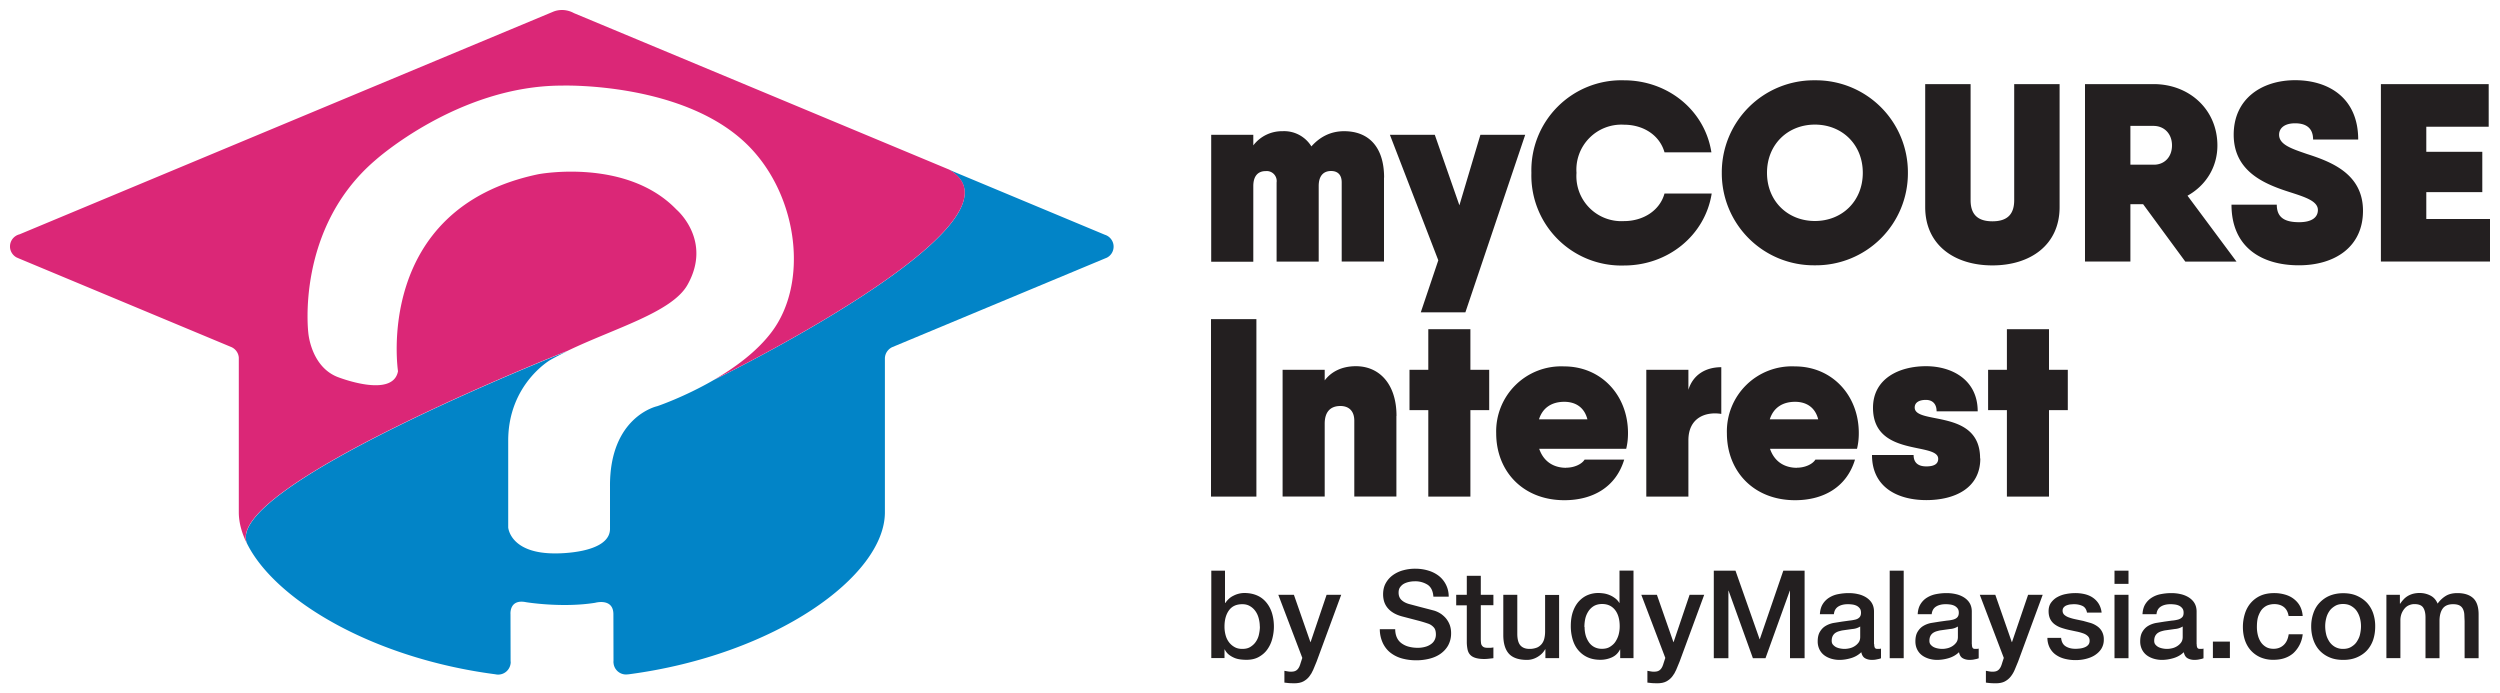 <svg xmlns="http://www.w3.org/2000/svg" xmlns:xlink="http://www.w3.org/1999/xlink" width="250" height="69.33" xmlns:v="https://vecta.io/nano"><g fill="#231f20"><path d="M121.1 57.07h1.4v3.23h.03c.1-.15.22-.29.36-.42s.29-.23.46-.31a2.4 2.4 0 0 1 .53-.2 2.3 2.3 0 0 1 .55-.07c.5 0 .93.09 1.31.26s.68.42.92.72.43.66.55 1.07.18.85.18 1.31c0 .42-.06.84-.17 1.24a3.2 3.2 0 0 1-.5 1.06c-.22.31-.51.55-.85.74s-.75.28-1.21.28a4.8 4.8 0 0 1-.64-.04c-.22-.03-.42-.08-.62-.17s-.37-.19-.53-.32-.29-.3-.4-.51h-.02v.87h-1.32v-8.75zm4.88 5.59c0-.29-.04-.56-.11-.83s-.18-.51-.33-.72a1.7 1.7 0 0 0-.55-.5c-.22-.13-.47-.19-.76-.19-.59 0-1.03.2-1.33.61s-.45.95-.45 1.63a3.2 3.2 0 0 0 .12.89 2 2 0 0 0 .35.7c.16.2.34.35.56.47s.47.17.75.17c.32 0 .59-.06.81-.2s.4-.3.54-.51a2 2 0 0 0 .31-.71c.06-.27.1-.54.1-.82z"/><use xlink:href="#B"/><path d="M139.52 62.9c0 .33.06.62.17.86s.27.43.48.58a2.1 2.1 0 0 0 .71.33c.27.07.56.11.86.11a2.7 2.7 0 0 0 .86-.12 1.7 1.7 0 0 0 .57-.3c.15-.12.25-.26.32-.42s.1-.32.1-.48c0-.33-.07-.58-.23-.74a1.3 1.3 0 0 0-.5-.34 13.5 13.5 0 0 0-1.09-.33l-1.53-.4c-.38-.1-.69-.23-.94-.39a2.2 2.2 0 0 1-.59-.53 1.9 1.9 0 0 1-.31-.62c-.06-.22-.09-.44-.09-.67 0-.44.09-.82.28-1.15s.43-.59.73-.8a3.2 3.2 0 0 1 1.03-.47 4.5 4.5 0 0 1 1.16-.15c.46 0 .89.06 1.29.18a3.2 3.2 0 0 1 1.07.53 2.6 2.6 0 0 1 1 2.09h-1.53c-.04-.56-.23-.96-.57-1.19a2.3 2.3 0 0 0-1.31-.35c-.18 0-.36.02-.55.06s-.36.1-.51.18-.28.2-.39.35-.15.33-.15.55c0 .31.1.55.29.73s.44.31.75.4l.38.1.75.2.81.21.57.15a2.6 2.6 0 0 1 .75.37c.21.16.39.33.53.53s.25.41.32.64a2.4 2.4 0 0 1 .1.69 2.5 2.5 0 0 1-.3 1.26c-.2.35-.47.63-.79.85s-.7.38-1.12.48-.84.15-1.27.15c-.5 0-.97-.06-1.41-.18a3.3 3.3 0 0 1-1.15-.56c-.33-.25-.59-.58-.78-.97a3.3 3.3 0 0 1-.31-1.4h1.53zm6.1-3.42h1.06v-1.9h1.4v1.9h1.26v1.04h-1.26v3.38c0 .15.01.27.02.38s.04.2.09.27.11.13.2.17.21.06.37.06h.29a1.6 1.6 0 0 0 .29-.04v1.08l-.45.05a4.2 4.2 0 0 1-.45.03c-.37 0-.66-.04-.89-.11s-.4-.17-.53-.31-.21-.3-.26-.51a3.8 3.8 0 0 1-.08-.7v-3.74h-1.06v-1.04zm10.29 6.33h-1.37v-.88h-.03c-.17.32-.43.57-.77.77s-.69.29-1.04.29c-.83 0-1.44-.21-1.81-.62s-.56-1.04-.56-1.87v-4.02h1.4v3.89c0 .56.11.95.32 1.18s.51.34.9.34a2 2 0 0 0 .74-.13c.2-.08.35-.21.48-.36a1.4 1.4 0 0 0 .26-.54c.05-.21.08-.44.08-.69v-3.68h1.4v6.33zm7.43 0h-1.32v-.86H162c-.19.37-.46.63-.82.79s-.74.24-1.14.24c-.5 0-.93-.09-1.3-.26s-.68-.42-.93-.72-.43-.66-.55-1.07a4.7 4.7 0 0 1-.18-1.33c0-.57.08-1.07.23-1.48s.36-.76.62-1.03.55-.47.88-.6.67-.19 1.01-.19c.19 0 .4.02.6.05a2.5 2.5 0 0 1 .59.18c.19.08.36.19.52.31s.29.27.4.45h.02v-3.23h1.4v8.75zm-4.88-3.1a3.1 3.1 0 0 0 .1.8c.07.26.18.49.32.7a1.5 1.5 0 0 0 .54.49 1.6 1.6 0 0 0 .78.18c.31 0 .58-.06.8-.2s.41-.3.55-.52.25-.45.32-.72a3.2 3.2 0 0 0 .1-.81c0-.7-.16-1.25-.47-1.64s-.74-.59-1.28-.59c-.33 0-.6.07-.83.2a1.7 1.7 0 0 0-.55.53c-.14.22-.25.46-.31.73s-.09.56-.09.84z"/><use xlink:href="#B" x="36.3"/><path d="M171.39 57.07h2.16l2.41 6.85h.02l2.35-6.85h2.13v8.75H179v-6.75h-.02l-2.43 6.75h-1.26l-2.43-6.75h-.02v6.75h-1.46v-8.75zm16.03 7.34c0 .17.02.29.07.37s.13.11.26.11h.15c.06 0 .12-.01.2-.03v.97l-.19.06-.24.05c-.08.02-.16.03-.25.04l-.21.01c-.29 0-.52-.06-.71-.17s-.31-.31-.37-.6c-.28.27-.62.47-1.02.59s-.79.18-1.17.18a2.9 2.9 0 0 1-.82-.12c-.26-.08-.49-.19-.69-.34s-.36-.34-.48-.58a1.8 1.8 0 0 1-.18-.81c0-.39.07-.71.22-.96s.33-.44.56-.58.49-.24.78-.3l.88-.14.72-.1c.23-.02.43-.06.6-.1s.32-.12.42-.23.15-.26.15-.46c0-.18-.04-.33-.13-.44a.9.9 0 0 0-.32-.26 1.4 1.4 0 0 0-.42-.12c-.15-.02-.3-.03-.44-.03-.39 0-.72.08-.97.24s-.4.42-.43.76h-1.4c.02-.41.12-.75.29-1.02a2 2 0 0 1 .66-.65c.26-.16.56-.28.9-.34a5.4 5.4 0 0 1 1.03-.1c.31 0 .62.03.92.1a2.6 2.6 0 0 1 .81.32c.24.15.44.34.58.57s.22.52.22.85v3.26zm-1.4-1.76a1.7 1.7 0 0 1-.78.25l-.93.13c-.15.02-.29.06-.43.1a1.3 1.3 0 0 0-.37.18c-.1.08-.19.18-.25.31s-.09.28-.09.46c0 .16.04.29.13.39s.2.19.32.25a1.6 1.6 0 0 0 .42.13c.16.03.29.04.41.04.16 0 .32-.02.5-.06s.35-.11.51-.21.29-.22.4-.37.16-.34.16-.56v-1.04zm2.95-5.58h1.4v8.75h-1.4v-8.75zm8.22 7.34c0 .17.02.29.07.37s.13.11.26.11h.15c.06 0 .12-.01.2-.03v.97l-.19.06-.24.05c-.08.02-.16.03-.25.04l-.21.01c-.29 0-.52-.06-.71-.17s-.31-.31-.37-.6c-.28.27-.62.47-1.02.59a4.1 4.1 0 0 1-1.17.18 2.9 2.9 0 0 1-.82-.12c-.26-.08-.49-.19-.69-.34s-.36-.34-.48-.58-.18-.51-.18-.81c0-.39.07-.71.22-.96s.33-.44.56-.58.49-.24.78-.3l.88-.14.72-.1a3.4 3.4 0 0 0 .61-.1c.18-.05.32-.12.42-.23s.15-.26.15-.46c0-.18-.04-.33-.13-.44a.9.9 0 0 0-.32-.26 1.4 1.4 0 0 0-.42-.12c-.15-.02-.3-.03-.44-.03-.39 0-.72.08-.97.24s-.4.42-.43.76h-1.4c.02-.41.12-.75.29-1.02s.39-.49.66-.65a2.7 2.7 0 0 1 .9-.34 5.4 5.4 0 0 1 1.03-.1c.31 0 .62.03.92.1a2.6 2.6 0 0 1 .81.32c.24.15.44.34.58.57s.22.52.22.85v3.26zm-1.4-1.76a1.7 1.7 0 0 1-.78.25l-.93.13c-.15.02-.29.06-.43.1a1.3 1.3 0 0 0-.37.18c-.1.08-.19.18-.25.31s-.09.28-.09.46c0 .16.04.29.13.39a1 1 0 0 0 .32.25c.13.06.26.1.42.13s.29.04.41.04c.16 0 .32-.02.5-.06s.35-.11.51-.21.29-.22.4-.37.16-.34.16-.56v-1.04zm2.21-3.17h1.53l1.65 4.73h.02l1.61-4.73h1.46l-2.46 6.68-.34.82c-.11.26-.25.49-.41.69s-.36.36-.59.48-.54.18-.91.18c-.33 0-.65-.02-.97-.07v-1.18l.33.06c.1.02.22.03.33.03.16 0 .3-.02.4-.06s.19-.1.26-.18.13-.17.18-.28a2.5 2.5 0 0 0 .13-.37l.16-.49-2.4-6.31zm8.11 4.3c.04.41.19.69.47.86s.59.24.97.24a3.9 3.9 0 0 0 .45-.03 1.8 1.8 0 0 0 .47-.12c.15-.06.27-.14.36-.25s.14-.25.13-.44a.6.6 0 0 0-.19-.44c-.12-.11-.28-.21-.47-.27a4.6 4.6 0 0 0-.66-.18l-.75-.16a7.1 7.1 0 0 1-.75-.21 2.4 2.4 0 0 1-.65-.33 1.5 1.5 0 0 1-.46-.53c-.11-.22-.17-.48-.17-.8 0-.34.08-.63.25-.86s.38-.42.64-.56a2.8 2.8 0 0 1 .86-.3 4.8 4.8 0 0 1 .9-.09 4.1 4.1 0 0 1 .94.1c.3.07.57.18.81.34s.44.36.6.61a2.1 2.1 0 0 1 .3.9h-1.46c-.06-.33-.22-.56-.46-.67s-.52-.17-.83-.17c-.1 0-.21.01-.35.02s-.26.05-.38.09-.22.11-.3.2-.12.2-.12.34c0 .17.06.31.18.42a1.4 1.4 0 0 0 .47.26c.19.07.41.13.65.18l.76.16.75.21a2.4 2.4 0 0 1 .66.33 1.5 1.5 0 0 1 .47.53 1.6 1.6 0 0 1 .18.78 1.7 1.7 0 0 1-.26.96c-.17.26-.4.47-.67.64s-.58.28-.91.36-.66.11-.99.11a4.3 4.3 0 0 1-1.11-.14c-.34-.09-.63-.23-.88-.41s-.44-.41-.59-.69a2.2 2.2 0 0 1-.23-.98h1.4zm5.34-6.71h1.4v1.32h-1.4v-1.32zm0 2.41h1.4v6.34h-1.4v-6.34zm8.22 4.93c0 .17.02.29.07.37s.13.11.26.11h.15c.06 0 .12-.01.2-.03v.97l-.19.06-.24.05c-.08.02-.16.03-.25.04l-.21.01c-.29 0-.52-.06-.71-.17s-.31-.31-.37-.6c-.28.27-.62.47-1.02.59s-.79.18-1.17.18a2.9 2.9 0 0 1-.82-.12c-.26-.08-.49-.19-.69-.34s-.36-.34-.48-.58a1.8 1.8 0 0 1-.18-.81c0-.39.07-.71.22-.96s.33-.44.56-.58.49-.24.78-.3l.88-.14.72-.1a3.4 3.4 0 0 0 .61-.1.9.9 0 0 0 .42-.23c.11-.11.15-.26.15-.46 0-.18-.04-.33-.13-.44a.9.9 0 0 0-.32-.26 1.4 1.4 0 0 0-.42-.12c-.15-.02-.3-.03-.44-.03-.39 0-.72.08-.97.24s-.4.42-.43.76h-1.4c.02-.41.12-.75.29-1.02a2 2 0 0 1 .66-.65c.26-.16.56-.28.9-.34a5.4 5.4 0 0 1 1.03-.1c.31 0 .62.03.92.1a2.6 2.6 0 0 1 .81.32c.24.15.44.34.58.57s.22.52.22.85v3.26zm-1.4-1.76a1.7 1.7 0 0 1-.78.25l-.93.13c-.15.02-.29.06-.43.1a1.3 1.3 0 0 0-.37.18c-.1.08-.19.18-.25.31s-.09.28-.09.46c0 .16.04.29.13.39a1 1 0 0 0 .32.25c.13.06.26.1.42.13s.29.04.41.04c.16 0 .32-.02.5-.06s.35-.11.51-.21.29-.22.4-.37.16-.34.16-.56v-1.04zm3.02 1.51h1.7v1.65h-1.7v-1.65zm7.57-2.56c-.06-.39-.22-.69-.47-.89s-.58-.3-.97-.3a2 2 0 0 0-.57.09c-.2.06-.39.18-.56.34s-.31.4-.43.7-.17.69-.17 1.17a3.4 3.4 0 0 0 .09.78 2.3 2.3 0 0 0 .29.7 1.6 1.6 0 0 0 .52.5c.21.13.47.19.77.19.41 0 .74-.13 1.01-.38s.43-.61.5-1.07h1.4a3 3 0 0 1-.94 1.89c-.5.43-1.15.66-1.97.66a3.2 3.2 0 0 1-1.32-.25 2.8 2.8 0 0 1-.96-.69c-.26-.29-.46-.64-.59-1.03s-.2-.83-.2-1.3a4.4 4.4 0 0 1 .2-1.34c.13-.42.33-.78.59-1.08a2.8 2.8 0 0 1 .97-.72c.38-.17.84-.26 1.37-.26a3.8 3.8 0 0 1 1.05.14c.33.09.63.23.88.42s.47.42.63.71.26.63.29 1.02h-1.4zm5.45 4.39c-.51 0-.96-.08-1.35-.25a2.9 2.9 0 0 1-1-.69c-.27-.29-.48-.65-.62-1.05a4.1 4.1 0 0 1-.22-1.35 4 4 0 0 1 .22-1.34c.14-.41.35-.76.63-1.05s.61-.53 1-.69.85-.25 1.35-.25.96.08 1.35.25.73.4 1.01.69a3 3 0 0 1 .63 1.05 4 4 0 0 1 .21 1.34c0 .49-.07.94-.21 1.35a3 3 0 0 1-.62 1.05c-.27.29-.61.52-1.01.69s-.85.25-1.35.25zm0-1.1c.31 0 .58-.06.81-.2s.42-.3.56-.52.26-.45.32-.72.1-.54.1-.81a3.2 3.2 0 0 0-.1-.81c-.07-.27-.18-.51-.32-.72s-.34-.38-.56-.51-.5-.2-.81-.2-.58.06-.81.2-.42.3-.56.51a2.1 2.1 0 0 0-.32.72 3.2 3.2 0 0 0-.1.81 3.6 3.6 0 0 0 .1.81c.06.26.18.5.32.72a1.7 1.7 0 0 0 .56.52 1.6 1.6 0 0 0 .81.2zm4.36-5.41h1.32v.88h.04c.1-.16.22-.3.34-.43s.26-.24.41-.33.32-.16.52-.22a2.6 2.6 0 0 1 .68-.08c.38 0 .74.09 1.07.26s.56.44.71.8c.24-.33.51-.58.82-.77s.7-.28 1.16-.28c.67 0 1.19.16 1.56.49s.56.88.56 1.64v4.38h-1.4v-3.7l-.03-.69a1.4 1.4 0 0 0-.14-.54c-.08-.15-.19-.27-.35-.35s-.37-.12-.64-.12c-.47 0-.82.15-1.03.44s-.32.71-.32 1.25v3.71h-1.4v-4.07c0-.44-.08-.77-.24-1s-.45-.34-.88-.34c-.18 0-.35.04-.52.11s-.32.18-.44.32-.23.31-.31.51a1.9 1.9 0 0 0-.12.7v3.76h-1.4v-6.34zM138.4 17.76v8.39h-4.23v-7.91c0-.84-.48-1.14-1.06-1.14-.76 0-1.24.48-1.24 1.5v7.56h-4.21v-7.91a1 1 0 0 0-1.09-1.14c-.76 0-1.24.48-1.24 1.5v7.56h-4.21V13.48h4.21v1.06a3.6 3.6 0 0 1 2.92-1.42 3.2 3.2 0 0 1 2.89 1.52c.81-.91 1.88-1.52 3.27-1.52 2.48 0 4 1.6 4 4.64zm14.12-4.28l-5.98 17.75h-4.46l1.75-5.2-4.84-12.55h4.49l2.46 7.05 2.1-7.05h4.49zm.62 3.8a9 9 0 0 1 9.25-9.25c4.39 0 8.09 2.99 8.75 7.2h-4.69c-.48-1.7-2.1-2.76-4.06-2.76a4.5 4.5 0 0 0-4.74 4.82 4.5 4.5 0 0 0 4.74 4.82c1.95 0 3.6-1.07 4.06-2.76h4.72c-.66 4.18-4.36 7.2-8.77 7.2a9 9 0 0 1-9.26-9.26zm19.04 0a9.2 9.2 0 0 1 9.3-9.25 9.2 9.2 0 0 1 9.31 9.25 9.2 9.2 0 0 1-9.31 9.25 9.2 9.2 0 0 1-9.3-9.25zm14.1 0c0-2.84-2.08-4.82-4.79-4.82s-4.79 1.98-4.79 4.82 2.08 4.82 4.79 4.82 4.79-1.98 4.79-4.82zm6.24 3.42V8.41h4.54v11.61c0 1.34.63 2.11 2.18 2.11s2.18-.76 2.18-2.11V8.41h4.54v12.3c0 3.8-2.94 5.83-6.72 5.83s-6.72-2.03-6.72-5.83zm21.79-.28h-1.27v5.73h-4.54V8.41h4.54 2.31c3.6 0 6.39 2.56 6.39 6.14 0 2.18-1.17 4.01-2.99 5.02l4.9 6.59h-5.12l-4.21-5.73zm-1.27-3.95h2.31c1.06.02 1.85-.74 1.85-1.93 0-1.17-.78-1.95-1.85-1.95h-2.31v3.88zm10.1 4h4.54c0 1.24.73 1.75 2.23 1.75 1.34 0 1.88-.53 1.88-1.22 0-.89-1.27-1.29-2.79-1.78-2.48-.79-5.63-2.03-5.63-5.75 0-3.62 2.84-5.45 6.14-5.45 3.35 0 6.31 1.77 6.31 5.93h-4.51c0-1.02-.56-1.62-1.8-1.62-1.09 0-1.6.51-1.6 1.14 0 .99 1.22 1.39 2.79 1.93 2.46.79 5.6 2 5.6 5.68 0 3.63-2.84 5.45-6.41 5.45-3.7 0-6.74-1.78-6.74-6.06zM249 21.89v4.26h-9.51-1.4V8.41h4.54 6.24v4.26h-6.24v2.51h5.6v4.03h-5.6v2.69H249zM125.64 31.91v17.75h-4.54V31.91h4.54zm14 9.68v8.06h-4.21v-7.58c0-.99-.56-1.47-1.39-1.47-1.04 0-1.57.63-1.57 1.77v7.28h-4.21V36.98h4.21v1.06c.63-.84 1.67-1.42 3.12-1.42 2.36 0 4.06 1.8 4.06 4.97zm9.28-.58h-1.88v8.65h-4.21v-8.65h-1.88v-4.03h1.88v-4.06h4.21v4.06h1.88v4.03zm7.69 5.76c.81 0 1.57-.35 1.85-.81h3.96c-.84 2.79-3.19 4.06-5.98 4.06-4.16 0-6.82-2.91-6.82-6.69a6.5 6.5 0 0 1 6.79-6.69c3.7 0 6.39 2.87 6.39 6.67 0 .53-.05 1.04-.18 1.57h-8.7c.48 1.39 1.57 1.9 2.69 1.9zm2.13-4.84c-.33-1.29-1.29-1.75-2.31-1.75-1.24 0-2.16.58-2.53 1.75h4.84zm13.39-5.2v4.66c-1.57-.25-3.29.38-3.29 2.64v5.63h-4.21V36.98h4.21v2c.46-1.5 1.72-2.26 3.29-2.26zm7.56 10.04c.81 0 1.57-.35 1.85-.81h3.96c-.84 2.79-3.2 4.06-5.99 4.06-4.16 0-6.82-2.91-6.82-6.69a6.5 6.5 0 0 1 6.8-6.69c3.7 0 6.39 2.87 6.39 6.67 0 .53-.05 1.04-.18 1.57H177c.48 1.39 1.57 1.9 2.69 1.9zm2.13-4.84c-.33-1.29-1.29-1.75-2.31-1.75-1.24 0-2.16.58-2.53 1.75h4.84zm16.21 3.92c0 2.99-2.59 4.16-5.4 4.16s-5.43-1.24-5.43-4.51h4.16c0 .73.41 1.14 1.27 1.14.84 0 1.19-.28 1.19-.76 0-1.7-6.52-.15-6.52-5.1 0-2.92 2.61-4.16 5.3-4.16 2.61 0 5.17 1.37 5.17 4.51h-4.11c0-.74-.41-1.14-1.07-1.14-.71 0-1.12.28-1.12.76 0 1.77 6.54.08 6.54 5.09zm8.75-4.84h-1.88v8.65h-4.21v-8.65h-1.88v-4.03h1.88v-4.06h4.21v4.06h1.88v4.03z"/></g><path fill="#0284c7" d="M110.66 25.78c.42-.2.7-.63.7-1.12s-.29-.92-.71-1.12l-.04-.02-.05-.02c-.01 0-.03-.01-.04-.01l-15.65-6.53h0c8.72 4.95-20.97 19.8-23.46 21.02-2.98 1.73-5.69 2.64-5.69 2.64s-4.79 1.02-4.72 8.08v4.18c0 2.54-5.44 2.46-5.44 2.46-4.57.03-4.74-2.6-4.74-2.6v-8.67c0-5.66 4.22-8.08 4.22-8.08a28.5 28.5 0 0 1 1.69-.87h-.01S21.87 48.83 24.75 54.45c2.85 5.59 12.54 11.38 24.8 12.98.01 0 .02 0 .04.01.07.01.15.02.22.02.68 0 1.22-.53 1.26-1.2 0-.02 0-.04 0-.06s0-.04-.01-.06l-.01-4.71s-.15-1.56 1.56-1.21c0 0 3.59.59 6.9.06 0 0 1.83-.52 1.83 1.15l.01 4.7c0 .02-.01.04-.01.06s0 .04.01.06c.03.67.58 1.2 1.26 1.2.08 0 .15-.01.22-.02.01 0 .03 0 .04 0 14.63-1.93 25.62-9.82 25.62-16.2V35.81c.02-.48.31-.89.72-1.09l21.3-8.88.15-.06z"/><path fill="#db2777" d="M94.87 16.94L57.39 1.31a2.5 2.5 0 0 0-.47-.2c-.23-.07-.47-.11-.72-.11-.29 0-.57.05-.83.15l-.24.1L1.96 23.43c-.12.03-.25.08-.36.15-.36.22-.6.61-.6 1.07 0 .47.27.88.65 1.09l.25.11 21.17 8.83h0c.45.17.78.59.81 1.09v15.45c0 1.04.3 2.13.86 3.22-2.88-5.63 31.97-19.34 31.97-19.34h.01c4.7-2.27 10.48-3.86 12.03-6.62 2.51-4.46-1.1-7.52-1.1-7.52-5.01-5.21-13.81-3.54-13.81-3.54C37.33 20.87 39.8 37.12 39.8 37.12c-.51 2.79-6.09.56-6.09.56-2.64-1.08-2.88-4.41-2.88-4.41s-1.28-10.4 6.68-17.23c0 0 8.29-7.48 18.69-7.48 0 0 12.42-.4 18.76 6.14 4.88 5.03 5.9 13.63 2.19 18.52-1.49 1.97-3.67 3.55-5.73 4.75 2.49-1.23 32.17-16.07 23.46-21.03z"/><defs ><path id="B" d="M127.86 59.48h1.53l1.65 4.73h.02l1.6-4.73h1.46l-2.46 6.68-.34.82c-.11.26-.25.49-.41.69s-.36.36-.59.48-.54.18-.91.18c-.33 0-.65-.02-.97-.07v-1.18l.33.06c.1.02.22.03.33.03.16 0 .3-.02.4-.06s.19-.1.26-.18.13-.17.18-.28.09-.23.13-.37l.16-.49-2.4-6.31z"/></defs></svg>